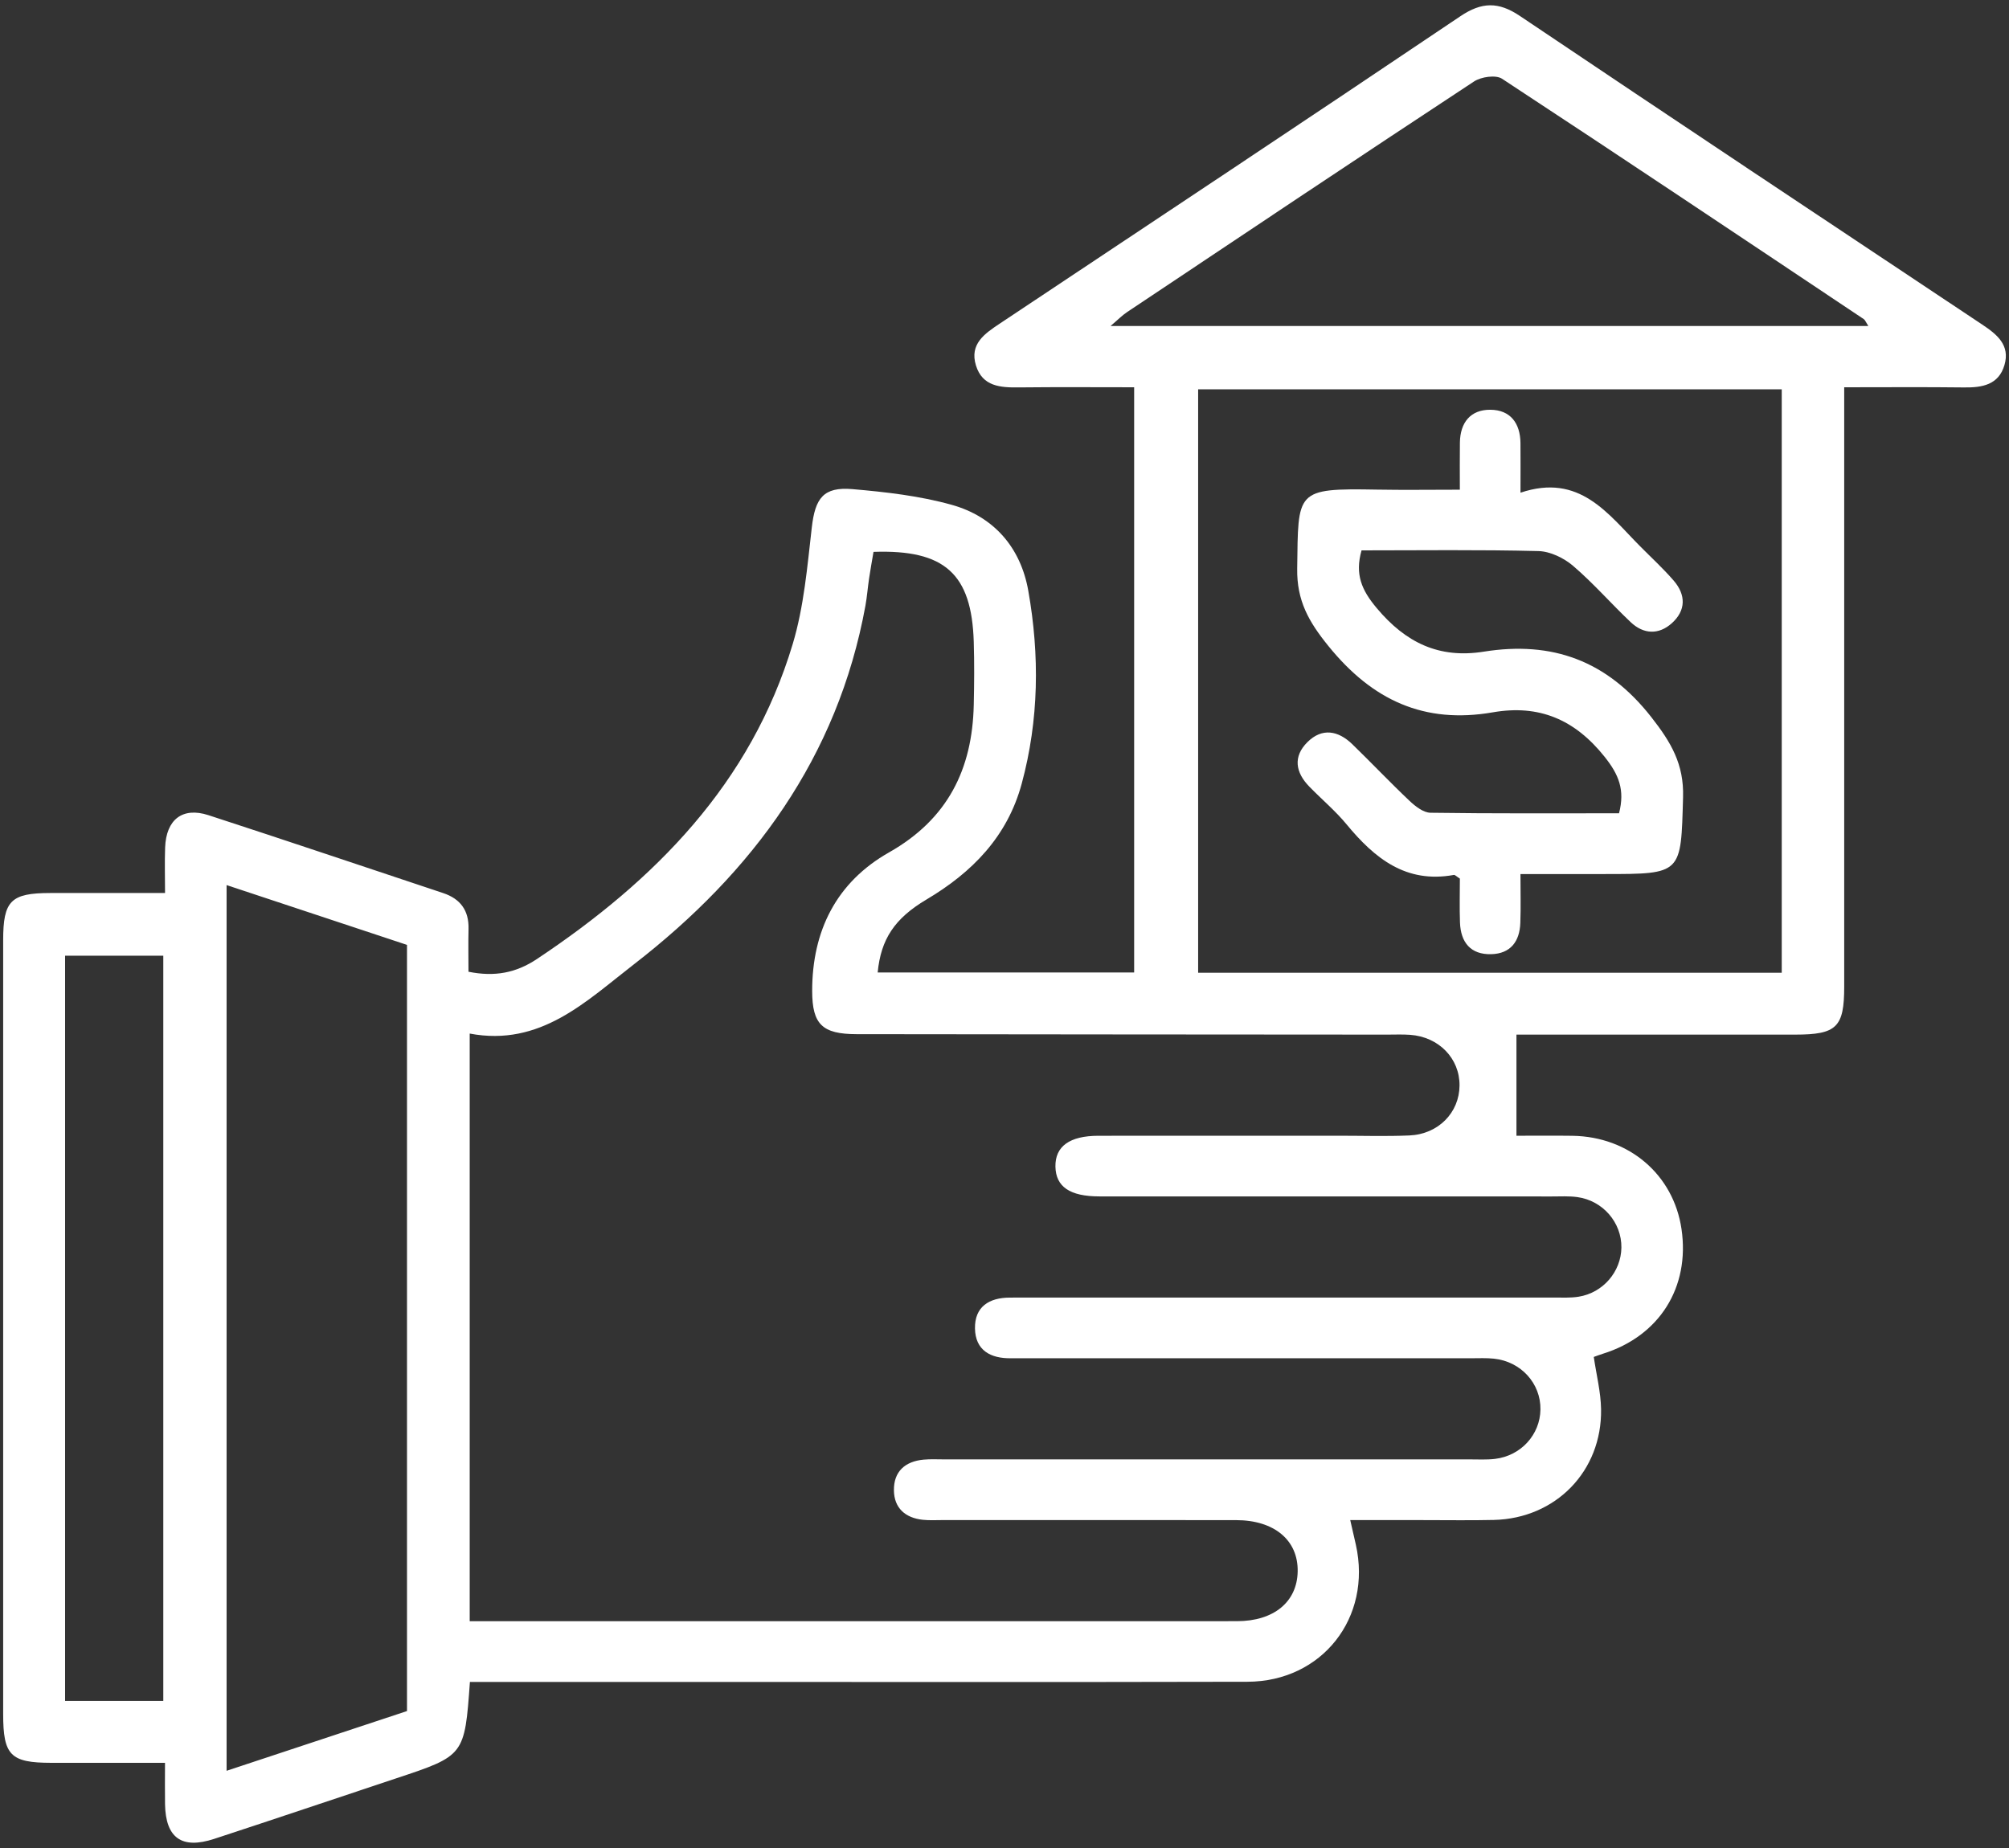 <svg xmlns="http://www.w3.org/2000/svg" width="75" height="69" viewBox="0 0 75 69"><rect x="0" y="0" width="75" height="69" fill="#333333" stroke="none"/><g><g><g><path fill="#fff" d="M2.43 63.509V35.684h3.666v27.825zm39.03-51.337c.274-.233.43-.395.612-.516 4.312-2.88 8.623-5.763 12.955-8.613.267-.176.813-.256 1.047-.103 4.52 2.967 9.012 5.975 13.508 8.978.044.03.064.094.167.254zM15.194 35.28v28.607l-6.735 2.23v-33.07l6.735 2.233zm29.535 1.041V14.535h21.787v21.786zm-27.194 2.27c2.638.5 4.342-1.203 6.127-2.583 4.44-3.435 7.61-7.733 8.645-13.386.062-.34.087-.686.138-1.028.05-.335.111-.67.165-.988 2.658-.093 3.664.818 3.742 3.354.024.786.018 1.573 0 2.36-.052 2.406-.976 4.267-3.16 5.505-1.962 1.11-2.875 2.925-2.872 5.18.002 1.242.379 1.606 1.656 1.608 6.606.01 13.213.012 19.82.017.282 0 .567-.013.848.008 1.072.077 1.852.883 1.843 1.894-.008 1.01-.79 1.816-1.871 1.863-.88.038-1.762.01-2.642.01-2.99.001-5.978-.001-8.967.002-1.077.001-1.618.395-1.606 1.15.014.753.538 1.114 1.644 1.114 5.631.002 11.262 0 16.894.002.314 0 .633-.019.942.023.957.13 1.66.95 1.649 1.885-.012.9-.684 1.689-1.597 1.835-.308.05-.628.031-.942.031-6.544.002-13.088.001-19.631.001l-.661.001c-.775.002-1.316.343-1.301 1.154.015.815.58 1.123 1.347 1.111.22-.003.44 0 .66 0h16.517c.283 0 .568-.015.849.015 1.009.105 1.752.925 1.737 1.898-.013.939-.727 1.728-1.694 1.844-.31.037-.628.019-.943.019H35.24c-.252 0-.505-.014-.755.009-.695.063-1.124.444-1.113 1.15.009.66.424 1.024 1.073 1.096.25.027.503.011.755.011 3.649 0 7.298-.003 10.948.002 1.428.002 2.318.753 2.297 1.917-.02 1.134-.887 1.855-2.266 1.856-9.312.003-18.624.002-27.937.002h-.707zm.008 24.208h7.876c7.05 0 14.099.011 21.148-.006 2.792-.007 4.658-2.397 4.05-5.116-.065-.287-.13-.575-.21-.92h2.72c.881-.001 1.763.015 2.644-.006 2.308-.055 4.036-1.823 4-4.133-.01-.644-.175-1.286-.272-1.953.111-.039.227-.085.345-.121 2.104-.658 3.25-2.476 2.93-4.654-.297-2.029-1.955-3.45-4.07-3.482-.744-.01-1.49-.002-2.092-.002V38.63H67.024c1.544-.001 1.824-.275 1.824-1.794V14.46c1.583 0 3.028-.012 4.472.006.68.009 1.293-.096 1.51-.834.22-.747-.278-1.146-.832-1.515-5.76-3.833-11.52-7.662-17.26-11.523-.798-.536-1.422-.524-2.219.012-5.714 3.846-11.452 7.655-17.186 11.47-.571.38-1.146.765-.899 1.569.244.791.919.829 1.615.82 1.435-.016 2.87-.005 4.291-.005v21.851h-9.575c.121-1.242.627-2.015 1.822-2.725 1.712-1.016 3.021-2.352 3.556-4.327.644-2.381.671-4.796.245-7.202-.285-1.613-1.282-2.768-2.86-3.208-1.197-.335-2.46-.478-3.705-.586-1.087-.093-1.392.342-1.517 1.43-.168 1.462-.293 2.957-.713 4.355-1.563 5.208-5.14 8.824-9.546 11.758-.788.525-1.58.672-2.558.477 0-.538-.011-1.066.002-1.594.018-.69-.3-1.128-.949-1.344-2.92-.971-5.836-1.957-8.763-2.909-.968-.314-1.577.165-1.615 1.209-.02.551-.003 1.104-.003 1.698-1.52 0-2.903-.002-4.285 0-1.472.002-1.758.287-1.758 1.764v28.889c0 1.545.273 1.822 1.794 1.824H6.16c0 .605-.007 1.075.001 1.544.022 1.259.622 1.693 1.833 1.296 2.268-.743 4.529-1.507 6.794-2.26 2.556-.849 2.557-.848 2.755-3.601z"/></g><g><path fill="#fff" d="M56.763 18.396c2.21-.741 3.26.788 4.469 2.004.42.424.863.83 1.252 1.281.459.532.458 1.114-.073 1.59-.49.438-1.053.412-1.53-.037-.731-.69-1.394-1.456-2.157-2.108-.344-.293-.853-.54-1.294-.55-2.194-.056-4.39-.026-6.601-.026-.252.893 0 1.48.566 2.154 1.083 1.292 2.323 1.894 3.999 1.627 2.551-.406 4.594.33 6.25 2.441.743.948 1.223 1.76 1.188 2.99-.08 2.871-.026 2.873-2.932 2.873h-3.138c0 .654.016 1.239-.005 1.823-.024.69-.362 1.15-1.086 1.169-.771.02-1.14-.443-1.167-1.182-.02-.56-.004-1.123-.004-1.64-.123-.077-.182-.146-.226-.137-1.789.327-2.959-.623-4.005-1.89-.418-.506-.93-.935-1.39-1.408-.517-.53-.615-1.12-.069-1.662.547-.542 1.146-.43 1.67.075.722.7 1.414 1.432 2.145 2.123.213.201.513.436.777.44 2.349.034 4.699.02 7.04.02.225-.878-.009-1.444-.537-2.107-1.113-1.397-2.45-1.962-4.171-1.663-2.565.447-4.5-.451-6.136-2.468-.74-.911-1.189-1.698-1.171-2.898.041-2.91-.086-3.003 2.975-2.949.999.018 1.997.003 3.097.003 0-.646-.006-1.204.002-1.76.011-.747.396-1.23 1.138-1.225.745.006 1.115.5 1.123 1.242.006.531.001 1.062.001 1.855z"/></g></g></g></svg>